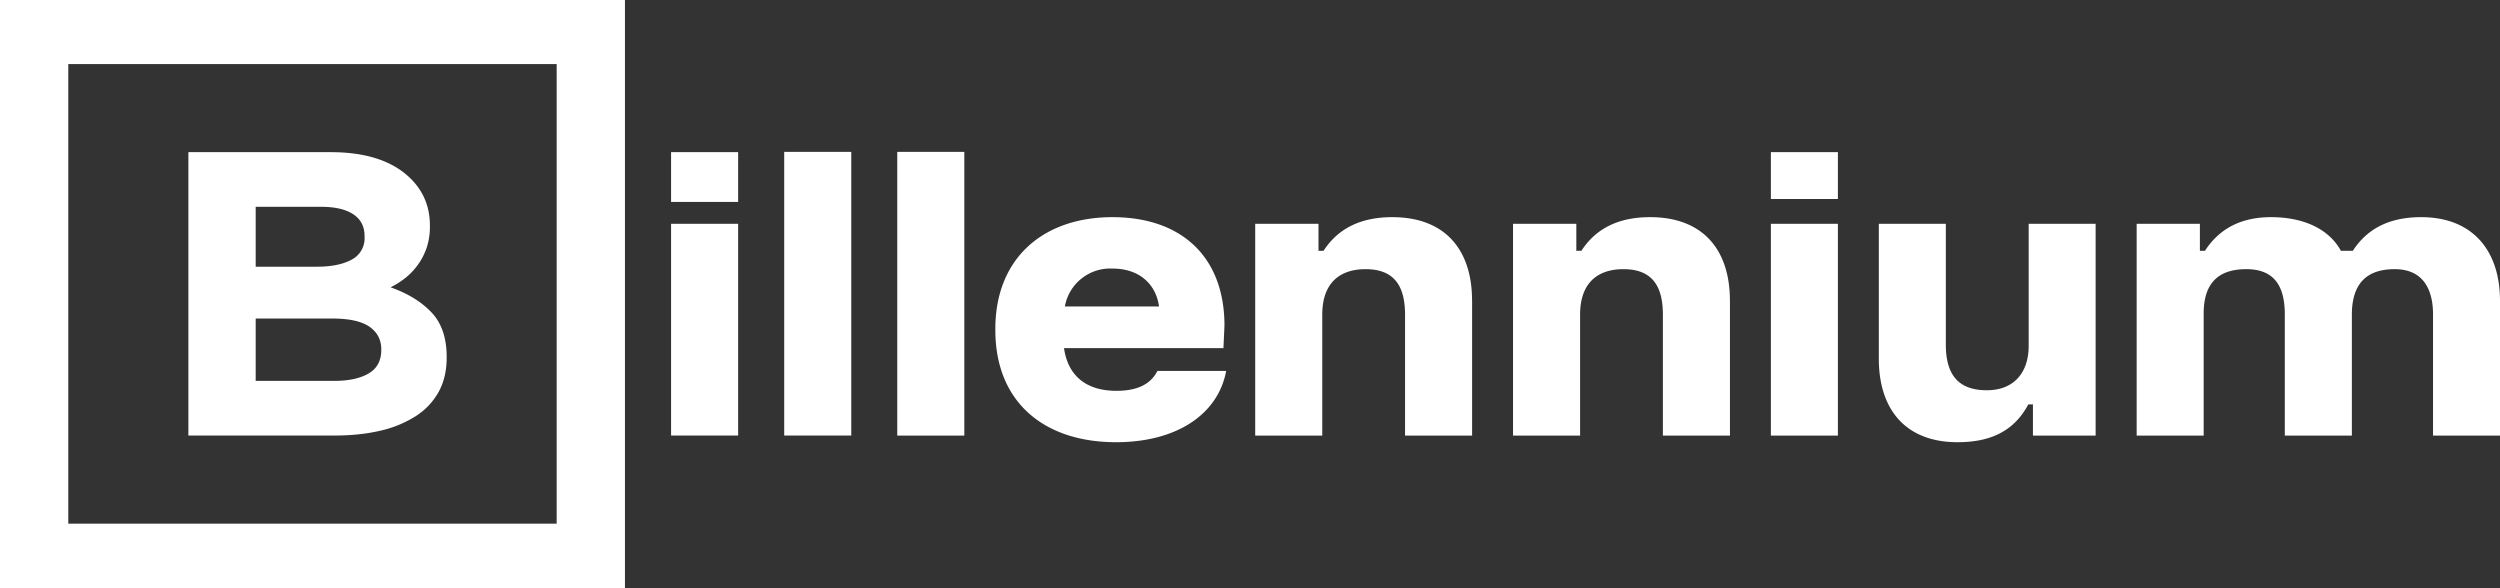 <svg xmlns="http://www.w3.org/2000/svg" fill="white" viewBox="0 0.1 51 12">
    <rect x="0" y="0.1" width="51" height="12" fill="#333333" stroke="none"/>
    <path d="M3.843 3.204h2.903c.706 0 1.241.171 1.603.512.28.264.421.591.421.983v.015a1.37 1.37 0 0 1-.066.44c-.044.125-.101.239-.175.341a1.31 1.31 0 0 1-.252.269 1.67 1.67 0 0 1-.309.197c.355.126.634.299.838.516s.306.52.306.904v.016c0 .265-.054.496-.162.695a1.38 1.38 0 0 1-.465.495 2.27 2.27 0 0 1-.726.299c-.283.067-.597.099-.941.099H3.843V3.204zm2.619 2.337c.298 0 .535-.048.711-.144a.49.49 0 0 0 .264-.467v-.016c0-.193-.076-.34-.229-.442s-.371-.153-.658-.153H5.216v1.222h1.246zm.359 2.329c.299 0 .533-.053.702-.153s.255-.26.255-.475v-.016c0-.192-.079-.346-.237-.458s-.412-.17-.764-.17H5.216V7.87h1.605zm6.869-4.666h1.368v.495.52H13.69v-.57-.445zm0 1.462h1.368v.793 3.526H13.69v-2.09-2.229zm2.308-1.468h1.368v1.784 4.003h-1.368V4.58 3.198zm2.306 0h1.368V4.58v4.406h-1.368V4.881 3.198zm11.727 3.035v2.753h-1.368V6.519c0-.602-.235-.928-.805-.928-.538 0-.884.292-.884.928v2.467h-1.368v-4.32h1.291v.551H27c.299-.462.767-.687 1.402-.687 1.07 0 1.628.655 1.628 1.703zm5.26 0v2.753h-1.368V6.519c0-.602-.234-.928-.805-.928-.539 0-.884.292-.884.928v2.467h-1.368v-4.32h1.291v.551h.103c.299-.462.766-.687 1.402-.687 1.07 0 1.628.655 1.628 1.703zm.835-3.029h1.367v.47.486h-1.367v-.612-.344zm0 1.462h1.367v1.248 3.072h-1.367V5.209v-.543zm6.625 0v4.32h-1.279V8.35h-.095c-.286.537-.759.771-1.443.771-1.052 0-1.606-.659-1.606-1.702V4.666h1.367v2.466c0 .638.278.929.836.929.545 0 .854-.35.854-.908V4.666h1.366zm8.25 1.571v2.749h-1.367V6.512c0-.384-.118-.921-.783-.921-.552 0-.873.275-.873.928v2.467H46.61V6.512c0-.622-.253-.921-.787-.921s-.868.252-.868.903v2.492h-1.367v-4.32h1.29v.551h.103c.295-.459.748-.687 1.346-.687.699 0 1.196.262 1.428.687h.242c.317-.488.796-.687 1.394-.687 1.047 0 1.609.677 1.609 1.707zM0 .095v12h12.749v-12H0zm11.356 10.688H1.393V1.407h9.963v9.375zm13.658-3.115c-.168.892-1.019 1.453-2.247 1.453-1.475 0-2.462-.823-2.462-2.287v-.026c0-1.439.975-2.278 2.389-2.278s2.285.815 2.285 2.213l-.021.459h-3.252c.075.538.426.871 1.069.871.411 0 .695-.125.836-.406h1.402zm-3.292-1.316h1.922c-.062-.455-.401-.773-.947-.773a.94.94 0 0 0-.974.773z"/>
</svg>